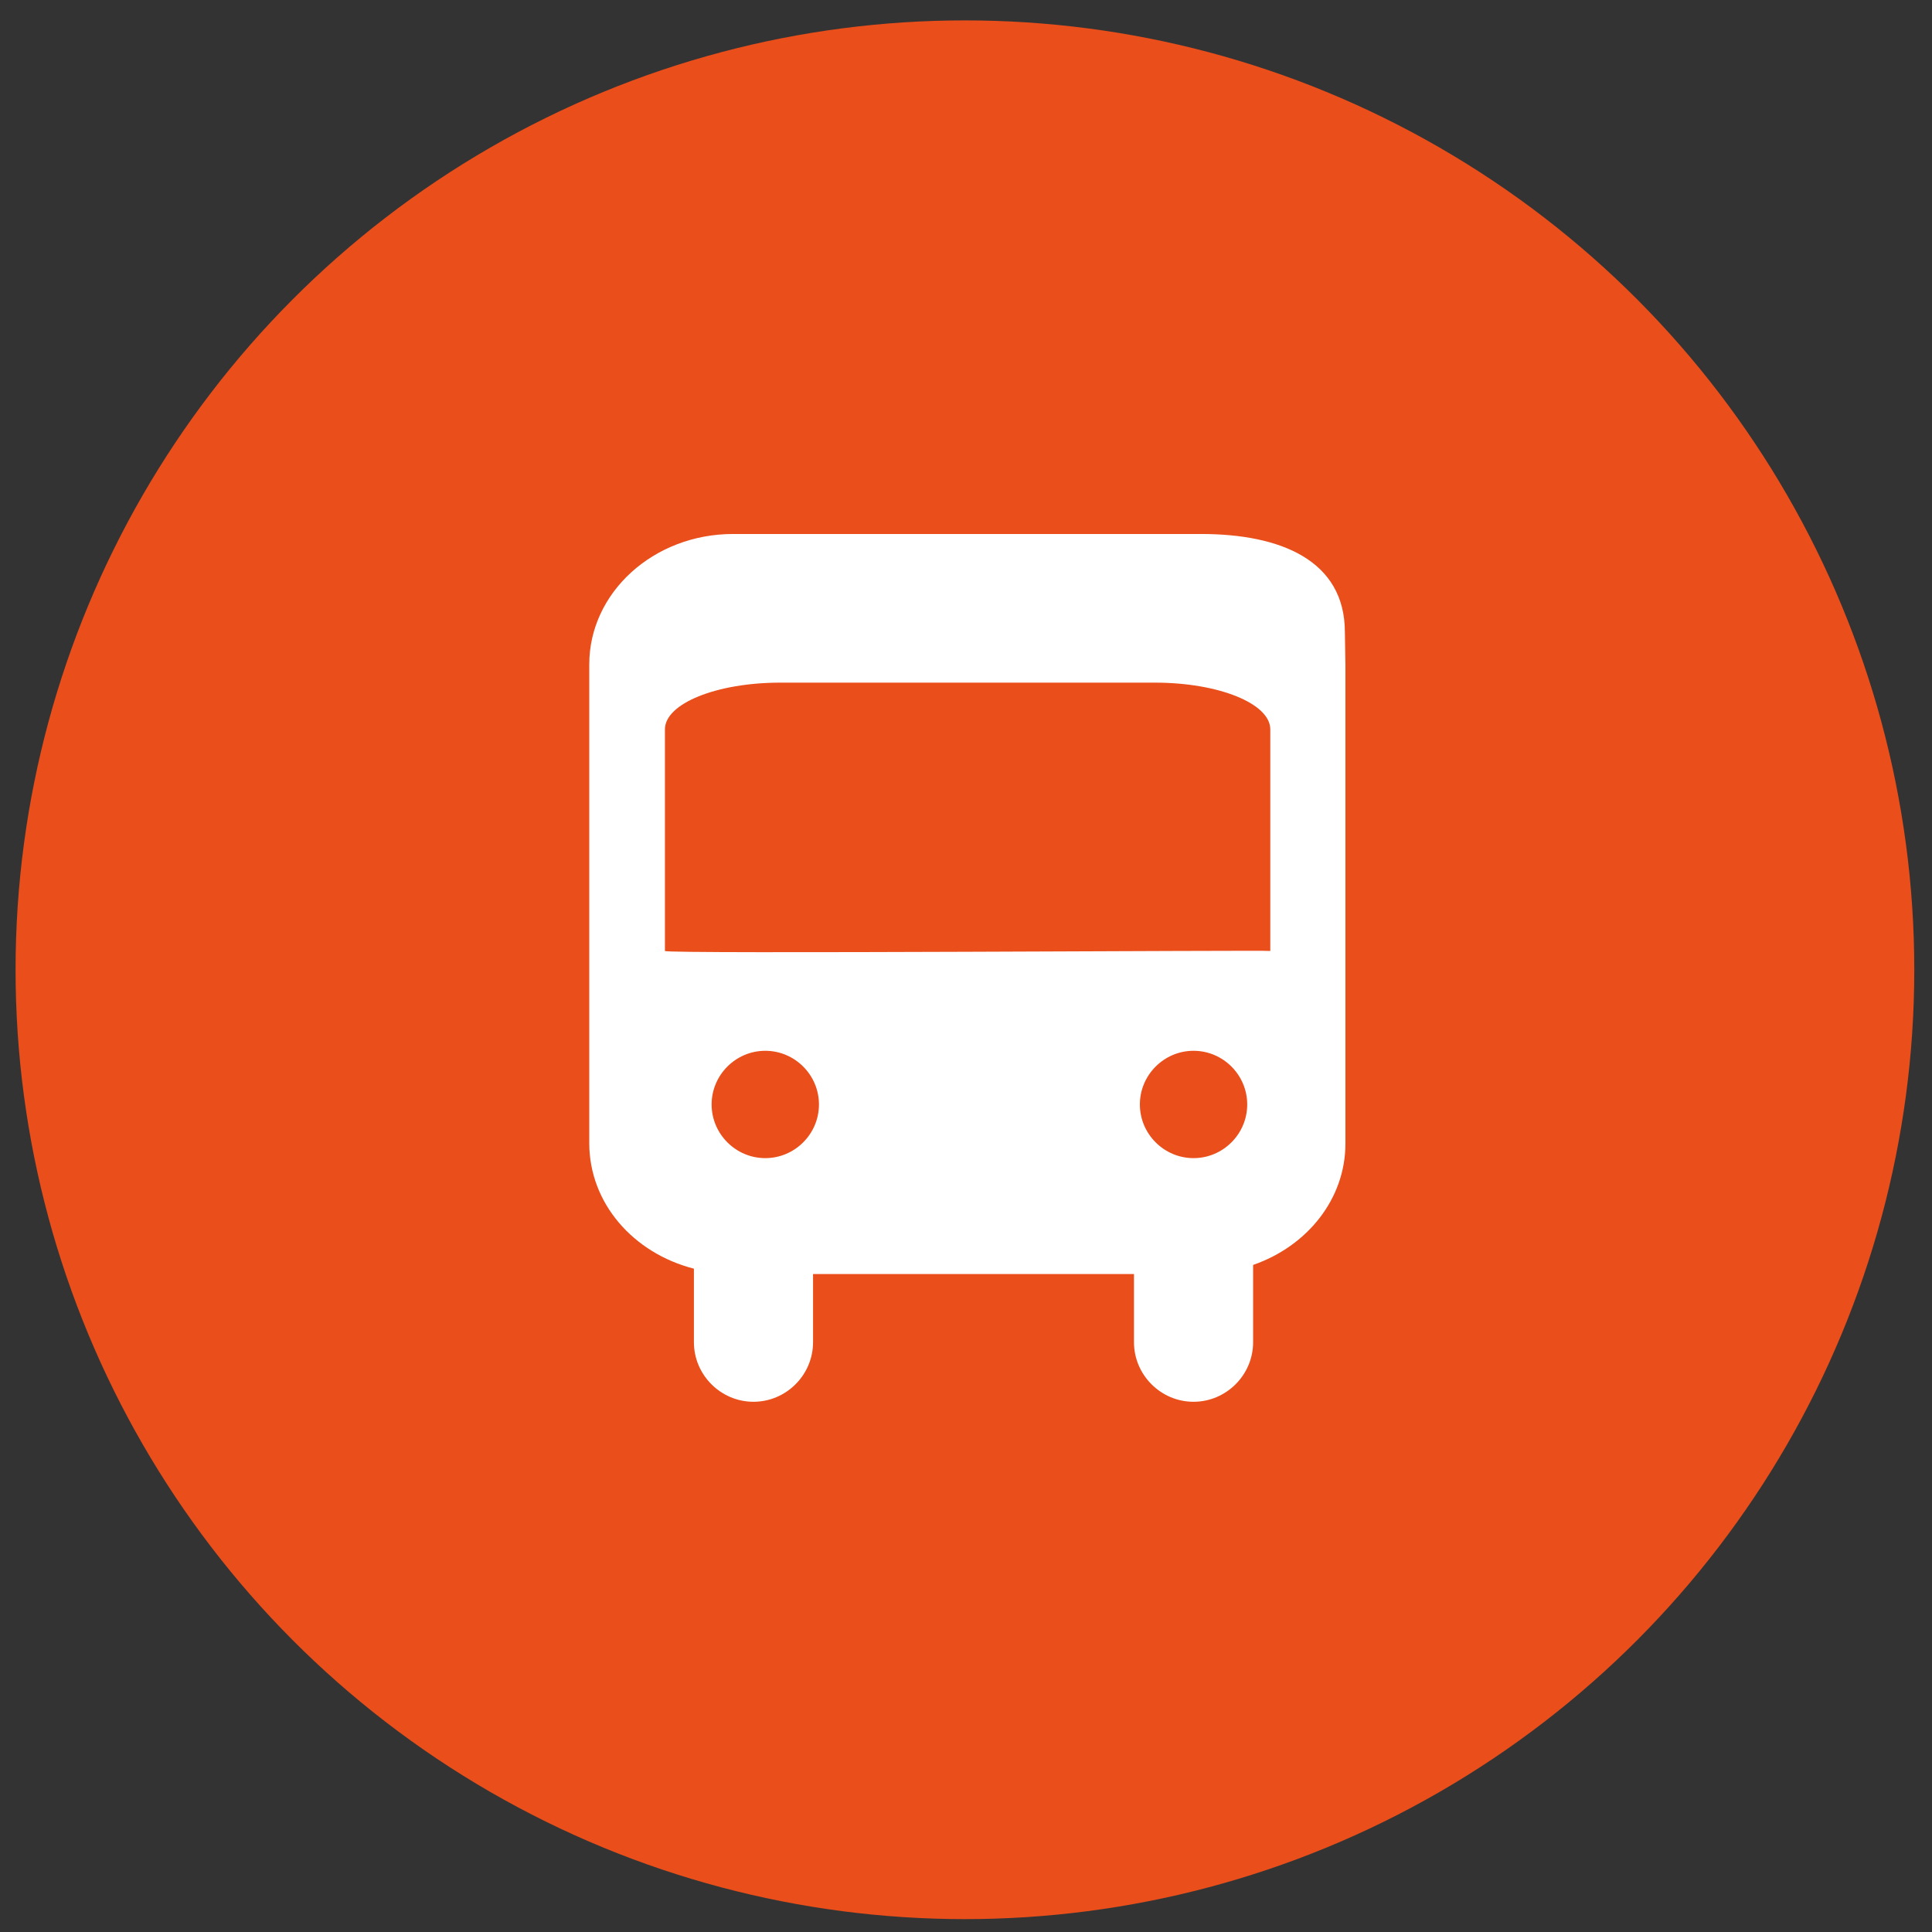 <?xml version="1.0" encoding="UTF-8"?>
<svg xmlns="http://www.w3.org/2000/svg" xmlns:xlink="http://www.w3.org/1999/xlink" version="1.1" id="Calque_1" x="0px" y="0px" viewBox="0 0 360 360" style="enable-background:new 0 0 360 360;" xml:space="preserve">
<rect x="0" y="0" width="360" height="360" fill="#333333" stroke="none"/>
<style type="text/css">
	.st0{fill:#E94E1B;}
	.st1{fill:#FFFFFF;}
</style>
<circle class="st0" cx="179.8" cy="180.7" r="176.9"></circle>
<g>
	<path class="st1" d="M222.4,195.8c-5.5,0-10,4.5-10,10s4.5,10,10,10s10-4.5,10-10S227.9,195.8,222.4,195.8 M142.6,195.8   c-5.5,0-10,4.5-10,10s4.5,10,10,10s10-4.5,10-10S148.1,195.8,142.6,195.8 M236.7,135.9c0-4.8-9.6-8.7-21.5-8.7h-69.8   c-11.9,0-21.5,3.9-21.5,8.7v41.3c0,0.6,112.8-0.2,112.8,0V135.9z M250.7,123.9v89.2c0,10.3-7.1,19.1-17.2,22.6v14.4   c0,6.1-5,11.1-11.1,11.1s-11.1-5-11.1-11.1v-12.7h-59.8v12.7c0,6.1-5,11.1-11.1,11.1s-11.1-5-11.1-11.1v-13.7   c-11.3-2.9-19.5-12.2-19.5-23.4v-89.2c0-13.4,12-24.3,26.8-24.3h87.2c14.8,0,26.8,4.9,26.8,18.3"></path>
</g>
</svg>
